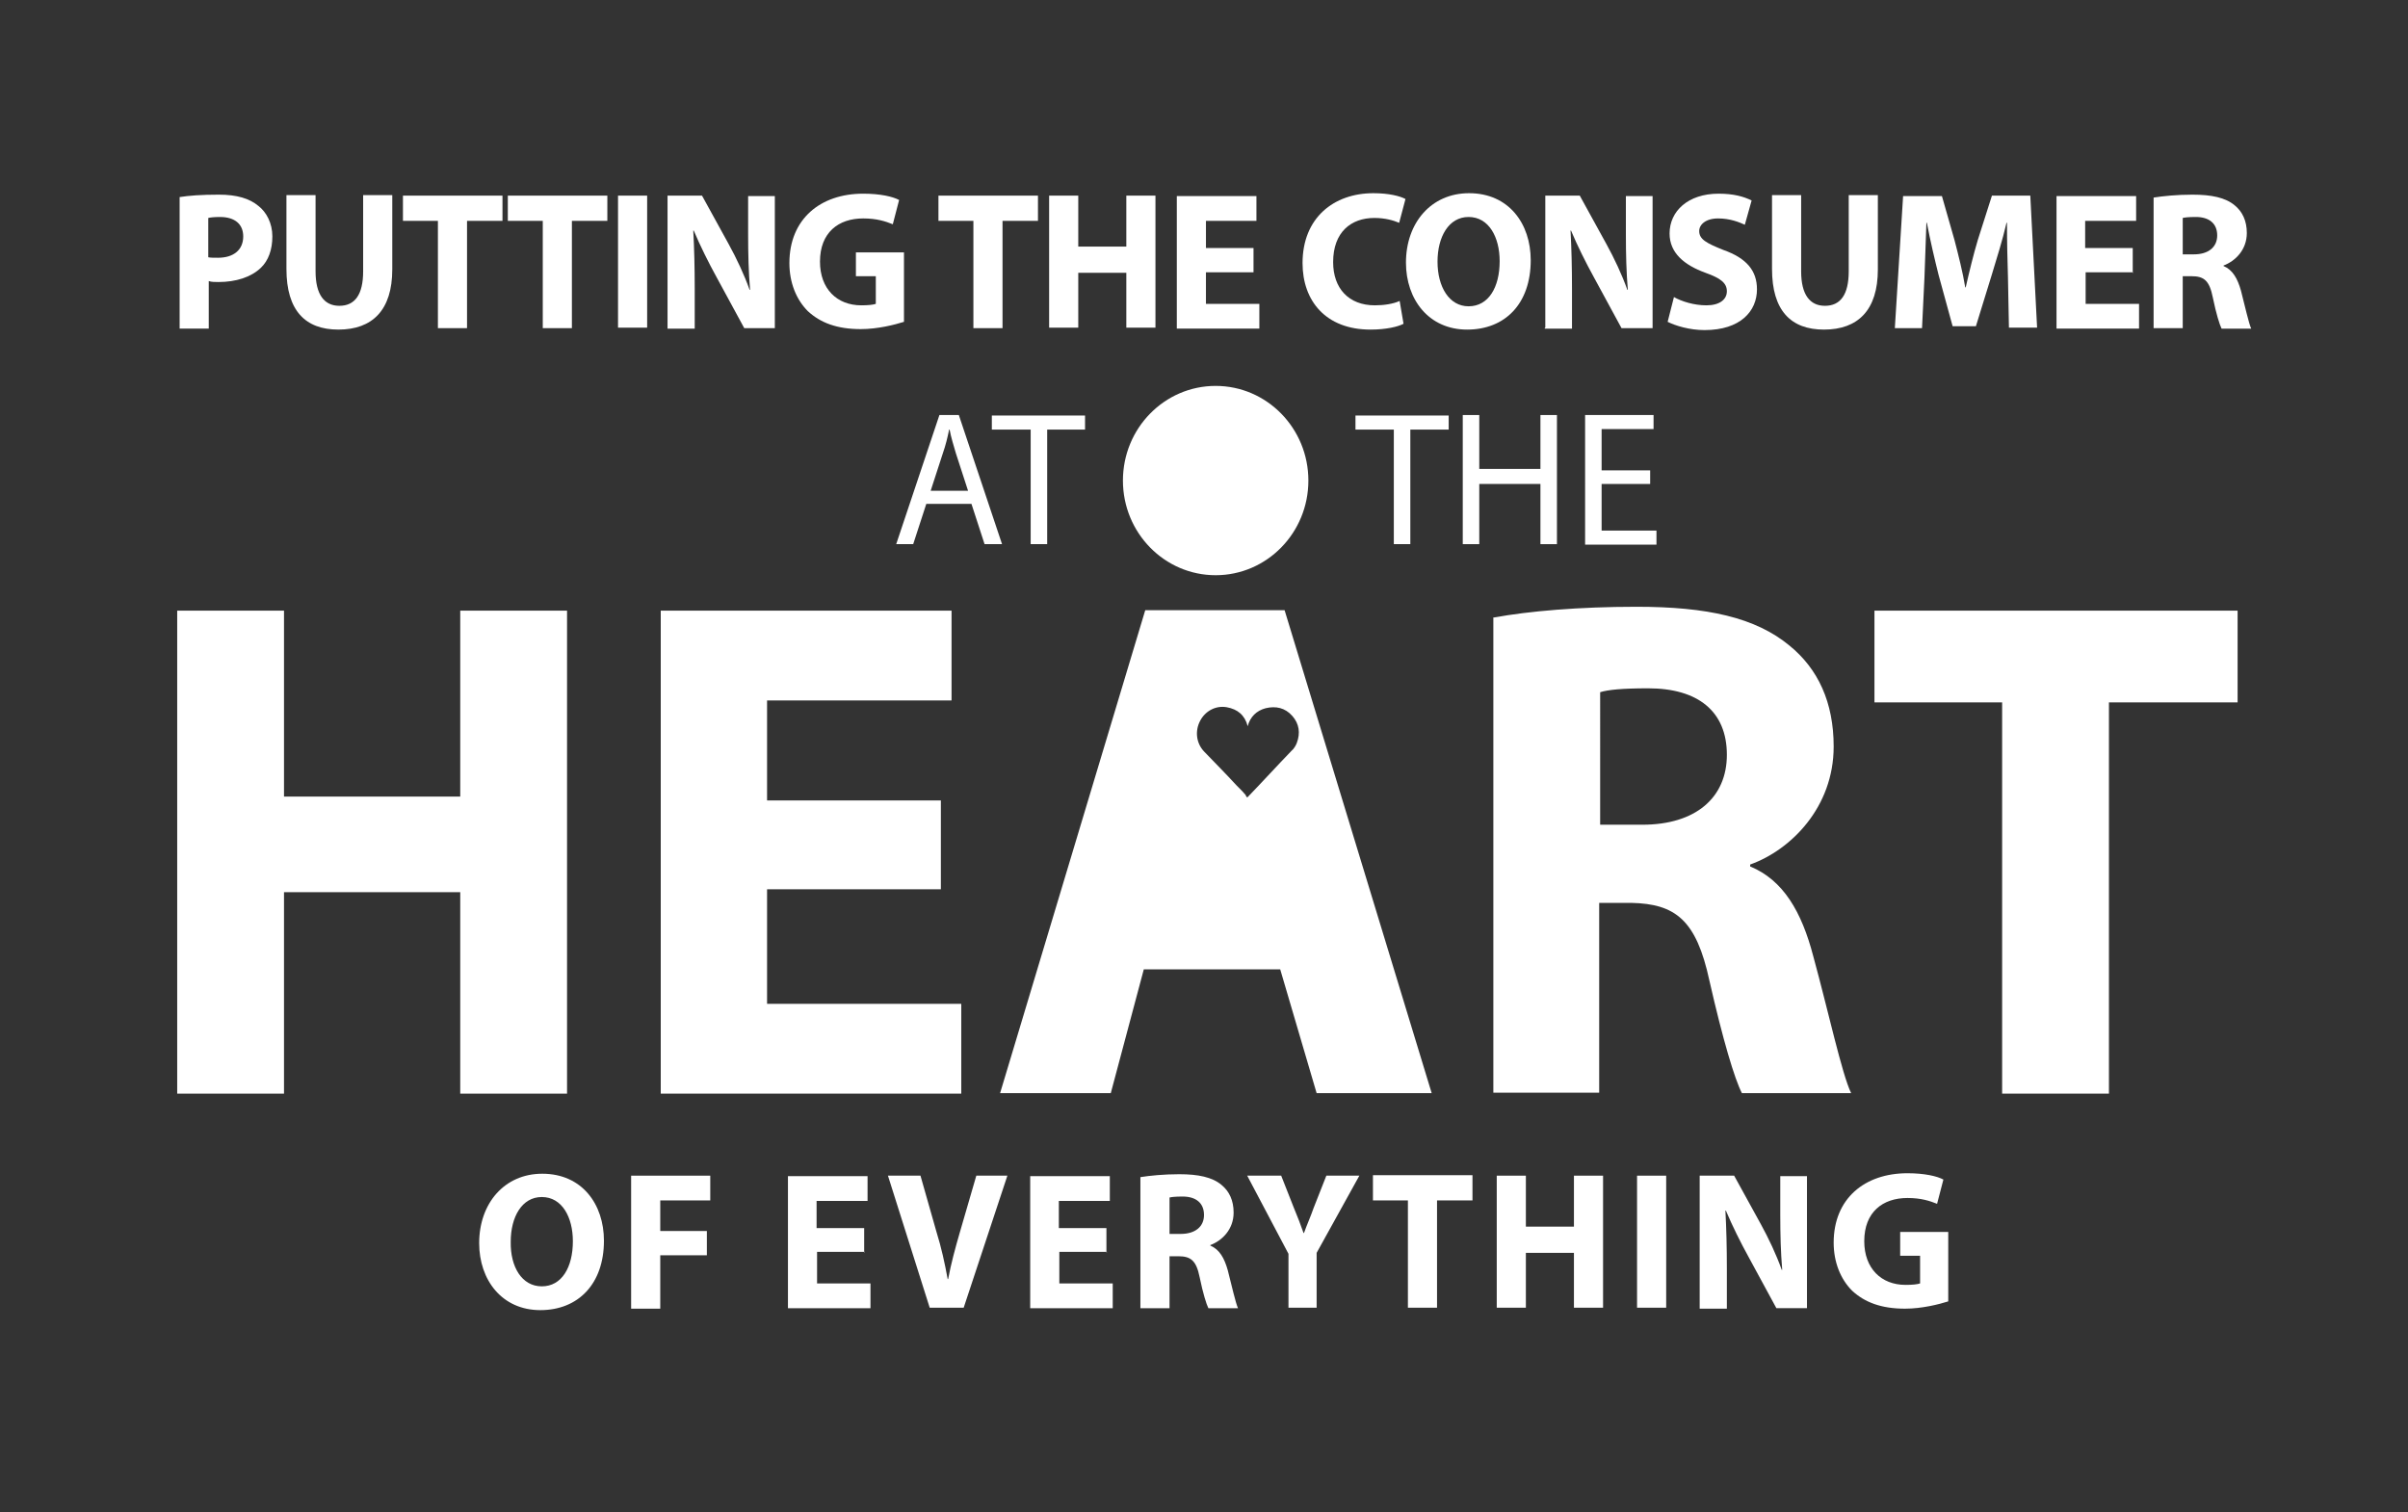 <?xml version="1.0" encoding="utf-8"?>
<!-- Generator: Adobe Illustrator 19.1.0, SVG Export Plug-In . SVG Version: 6.00 Build 0)  -->
<!DOCTYPE svg PUBLIC "-//W3C//DTD SVG 1.1//EN" "http://www.w3.org/Graphics/SVG/1.1/DTD/svg11.dtd">
<svg version="1.1" id="Layer_1" xmlns="http://www.w3.org/2000/svg" xmlns:xlink="http://www.w3.org/1999/xlink" x="0px" y="0px"
	 viewBox="106 -61.9 496 311.5" style="enable-background:new 106 -61.9 496 311.5;" xml:space="preserve">
<rect x="106" y="-61.9" width="496" height="311.5" fill="#333333" stroke="none"/>
<style type="text/css">
	.st0{fill:#FFFFFF;}
</style>
<path class="st0" d="M164.5,63.9v38.3h36.3V63.9h22v99.5h-22v-41.5h-36.3v41.5h-22V63.9C142.5,63.9,164.5,63.9,164.5,63.9z"/>
<path class="st0" d="M299.9,121.3H264v23.6h40v18.5h-61.9V63.9H302v18.5H264V103h35.8V121.3z"/>
<path class="st0" d="M413.8,65.3c7.1-1.3,17.4-2.2,29.3-2.2c14.5,0,24.5,2.2,31.5,8c5.9,4.8,9.1,11.7,9.1,20.8
	c0,12.5-8.8,21.3-17.2,24.3v0.4c6.8,2.8,10.6,9.3,13,18.5c3.1,11.3,5.9,24.3,7.8,28.2h-22.5c-1.5-2.9-3.9-10.9-6.7-23.2
	c-2.7-12.5-7-15.8-16.1-16h-6.6v39.1h-21.8V65.3H413.8z M435.6,108h8.7c11,0,17.4-5.6,17.4-14.4c0-9-6-13.7-16.2-13.7
	c-5.4,0-8.3,0.3-9.9,0.8V108z"/>
<path class="st0" d="M518.4,82.8h-26.3V63.9h74.8v18.9h-26.5v80.6h-22V82.8z"/>
<ellipse class="st0" cx="356.4" cy="37.1" rx="19.1" ry="19.5"/>
<path class="st0" d="M370.6,63.8h-28.7L312,163.3h22.8l6.8-25.5h28.1l7.5,25.5h23.7L370.6,63.8z M373.1,91.2
	c-0.2,0.5-0.6,1.2-1.1,1.6c-3,3.1-5.9,6.3-8.9,9.4c-0.1,0.1-0.1,0.1-0.2,0.2l-0.3-0.4c0-0.1,0-0.1,0-0.1c-0.4-0.5-1-1.1-1.5-1.6
	l-0.4-0.4c-2.2-2.4-4.4-4.6-6.7-7c-1.6-1.7-1.9-4.2-0.8-6.3c1.1-2.1,3.3-3.2,5.5-2.8c2.2,0.4,3.7,1.6,4.3,3.9
	c0.5-1.9,1.8-3.2,3.7-3.7c2.1-0.5,4-0.1,5.5,1.6C373.6,87.2,373.9,89.1,373.1,91.2z"/>
<g>
	<path class="st0" d="M296.8,41.9l-2.7,8.3h-3.5l8.9-26.6h4l8.9,26.6h-3.6l-2.7-8.3H296.8z M305.4,39.2l-2.5-7.7
		c-0.5-1.7-1-3.3-1.3-4.9h-0.1c-0.3,1.5-0.7,3.2-1.3,4.9l-2.5,7.7H305.4z"/>
	<path class="st0" d="M318.2,26.6h-7.9v-2.9h19.2v2.9h-7.8v23.6h-3.4V26.6H318.2z"/>
	<path class="st0" d="M393.1,26.6h-7.9v-2.9h19.2v2.9h-7.9v23.6h-3.4L393.1,26.6L393.1,26.6z"/>
	<path class="st0" d="M410.7,23.6v11.1h12.6V23.6h3.4v26.6h-3.4V37.8h-12.6v12.4h-3.4V23.6H410.7z"/>
	<path class="st0" d="M445.9,37.8h-10v9.6h11.3v2.9h-14.7V23.6h14.1v2.9h-10.7V35h10V37.8z"/>
</g>
<g>
	<path class="st0" d="M143-21.3c1.9-0.3,4.4-0.5,8.1-0.5c3.7,0,6.3,0.8,8.1,2.3c1.7,1.3,2.9,3.6,2.9,6.3s-0.8,5-2.4,6.5
		c-2,1.9-5.1,2.9-8.7,2.9c-0.7,0-1.5,0-2-0.2v9.8h-6V-21.3z M148.9-8.9c0.5,0.1,1.1,0.1,2,0.1c3.2,0,5.2-1.6,5.2-4.4
		c0-2.5-1.7-4-4.8-4c-1.2,0-2,0.1-2.4,0.2V-8.9z"/>
	<path class="st0" d="M171-21.6V-6c0,4.8,1.8,7.1,4.9,7.1c3.2,0,4.9-2.3,4.9-7.1v-15.7h6v15.3c0,8.4-4.1,12.4-11.1,12.4
		c-6.8,0-10.7-3.9-10.7-12.5v-15.2H171z"/>
	<path class="st0" d="M196.2-16.4H189v-5.2h20.5v5.2h-7.3V5.7h-6V-16.4z"/>
	<path class="st0" d="M217.8-16.4h-7.2v-5.2h20.5v5.2h-7.3V5.7h-6V-16.4z"/>
	<path class="st0" d="M239.3-21.6V5.6h-6v-27.2H239.3z"/>
	<path class="st0" d="M243.5,5.6v-27.2h7.1l5.5,10c1.6,2.9,3.2,6.3,4.3,9.4h0.1c-0.3-3.6-0.4-7.2-0.4-11.4v-7.9h5.5V5.7h-6.3
		l-5.7-10.5c-1.6-2.9-3.4-6.5-4.7-9.6h-0.1c0.2,3.7,0.3,7.5,0.3,12v8.2h-5.6V5.6z"/>
	<path class="st0" d="M292.2,4.4c-1.9,0.6-5.4,1.5-8.9,1.5c-4.9,0-8.3-1.3-10.9-3.7c-2.4-2.4-3.8-5.9-3.8-9.9
		c0-9.1,6.4-14.3,15.2-14.3c3.5,0,6.1,0.6,7.4,1.3l-1.3,5c-1.5-0.6-3.3-1.2-6.1-1.2c-5.1,0-8.9,2.9-8.9,8.9c0,5.6,3.5,9,8.5,9
		c1.4,0,2.4-0.1,3-0.3v-5.7h-4.1v-4.9h9.9V4.4z"/>
	<path class="st0" d="M306.5-16.4h-7.2v-5.2h20.5v5.2h-7.3V5.7h-6V-16.4z"/>
	<path class="st0" d="M328.1-21.6v10.5h9.9v-10.5h6V5.6h-6V-5.7h-9.9V5.6h-6v-27.2H328.1z"/>
	<path class="st0" d="M364.2-5.8h-9.8v6.5h11v5.1h-17v-27.3h16.4v5.1h-10.4v5.6h9.8V-5.8z"/>
	<path class="st0" d="M395.1,4.8C394,5.4,391.5,6,388.3,6c-9.2,0-14-5.9-14-13.7c0-9.3,6.4-14.4,14.6-14.4c3.2,0,5.5,0.6,6.6,1.2
		l-1.3,4.9c-1.2-0.5-2.9-1-5.1-1c-4.8,0-8.5,2.9-8.5,9.1c0,5.4,3.2,8.9,8.6,8.9c1.9,0,3.8-0.3,5.1-0.9L395.1,4.8z"/>
	<path class="st0" d="M408.2,6c-7.9,0-12.6-6.2-12.6-13.8c0-8.2,5.2-14.3,13-14.3c8.2,0,12.7,6.3,12.7,13.8C421.3,0.7,416,6,408.2,6
		L408.2,6z M408.5,1.2c4.1,0,6.4-3.9,6.4-9.3c0-4.9-2.2-9.1-6.4-9.1c-4.1,0-6.4,4.1-6.4,9.2C402.1-2.8,404.5,1.2,408.5,1.2
		L408.5,1.2z"/>
	<path class="st0" d="M424.3,5.6v-27.2h7.1l5.5,10c1.6,2.9,3.2,6.3,4.3,9.4h0.1c-0.3-3.6-0.4-7.2-0.4-11.4v-7.9h5.5V5.7H440
		l-5.7-10.5c-1.6-2.9-3.4-6.5-4.7-9.6h-0.1c0.2,3.7,0.3,7.5,0.3,12v8.2h-5.6V5.6z"/>
	<path class="st0" d="M450.8-0.7c1.6,0.9,4.1,1.7,6.7,1.7c2.7,0,4.2-1.2,4.2-2.9c0-1.7-1.3-2.7-4.4-3.8c-4.4-1.6-7.4-4.1-7.4-8.1
		c0-4.6,3.8-8.2,10.1-8.2c3.1,0,5.2,0.6,6.8,1.4l-1.4,5c-1.1-0.5-3-1.3-5.5-1.3c-2.6,0-3.9,1.3-3.9,2.6c0,1.7,1.5,2.5,5,3.9
		c4.8,1.7,6.9,4.3,6.9,8.1c0,4.5-3.4,8.4-10.8,8.4c-3.1,0-6-0.9-7.6-1.7L450.8-0.7z"/>
	<path class="st0" d="M477-21.6V-6c0,4.8,1.8,7.1,4.9,7.1c3.2,0,4.9-2.3,4.9-7.1v-15.7h6v15.3c0,8.4-4.1,12.4-11.1,12.4
		c-6.8,0-10.7-3.9-10.7-12.5v-15.2H477z"/>
	<path class="st0" d="M519.6-4.8c-0.1-3.2-0.2-7.2-0.2-11.2h-0.1c-0.8,3.5-2,7.3-3,10.6L513,5.3h-4.8l-2.9-10.6
		c-0.8-3.2-1.7-7-2.4-10.7h-0.1c-0.1,3.7-0.3,7.9-0.4,11.3l-0.5,10.4h-5.6l1.7-27.2h8l2.6,9.1c0.8,3.1,1.7,6.6,2.2,9.7h0.1
		c0.7-3.1,1.6-6.8,2.5-9.8l2.9-9.1h7.9l1.4,27.2h-5.8L519.6-4.8z"/>
	<path class="st0" d="M545.4-5.8h-9.8v6.5h11v5.1h-17v-27.3h16.4v5.1h-10.5v5.6h9.8v5.1H545.4z"/>
	<path class="st0" d="M549.6-21.2c1.9-0.3,4.8-0.6,8-0.6c3.9,0,6.8,0.6,8.7,2.2c1.6,1.3,2.5,3.2,2.5,5.7c0,3.5-2.4,5.8-4.8,6.7v0.1
		c1.9,0.8,2.9,2.6,3.6,5.1c0.8,3.1,1.6,6.7,2.1,7.8h-6.1c-0.4-0.8-1.1-3-1.8-6.4C561.1-4.1,560-5,557.4-5h-1.8V5.7h-6V-21.2z
		 M555.6-9.5h2.3c3,0,4.8-1.5,4.8-3.9c0-2.5-1.7-3.8-4.4-3.8c-1.5,0-2.3,0.1-2.7,0.2v7.5H555.6z"/>
</g>
<g>
	<path class="st0" d="M217.3,208c-7.9,0-12.6-6.2-12.6-13.8c0-8.2,5.2-14.3,13-14.3c8.2,0,12.7,6.3,12.7,13.8
		C230.4,202.6,225.1,208,217.3,208L217.3,208z M217.6,203.1c4.1,0,6.4-3.9,6.4-9.3c0-4.9-2.2-9.1-6.4-9.1c-4.1,0-6.4,4.1-6.4,9.2
		C211.1,199.1,213.5,203.1,217.6,203.1L217.6,203.1z"/>
	<path class="st0" d="M236,180.3h16.3v5.1h-10.3v6.3h9.6v5h-9.6v11h-6V180.3z"/>
	<path class="st0" d="M284.1,196h-9.8v6.5h11v5.1h-17v-27.2h16.4v5.1h-10.5v5.6h9.8v5H284.1z"/>
	<path class="st0" d="M297.5,207.5l-8.6-27.2h6.7l3.3,11.6c1,3.2,1.7,6.4,2.3,9.7h0.1c0.6-3.2,1.5-6.5,2.4-9.6l3.4-11.7h6.4l-9,27.2
		H297.5z"/>
	<path class="st0" d="M334,196h-9.8v6.5h11v5.1h-17v-27.2h16.4v5.1h-10.5v5.6h9.8v5H334z"/>
	<path class="st0" d="M340.9,180.6c1.9-0.3,4.8-0.6,8-0.6c3.9,0,6.8,0.6,8.7,2.2c1.6,1.3,2.5,3.2,2.5,5.7c0,3.5-2.4,5.8-4.8,6.7v0.1
		c1.9,0.8,2.9,2.6,3.6,5.1c0.8,3.1,1.6,6.7,2.1,7.8h-6.1c-0.4-0.8-1.1-3-1.8-6.4c-0.7-3.5-1.9-4.3-4.4-4.3h-1.8v10.7h-6L340.9,180.6
		L340.9,180.6z M346.9,192.3h2.3c3,0,4.8-1.5,4.8-3.9c0-2.5-1.7-3.8-4.4-3.8c-1.5,0-2.3,0.1-2.7,0.2v7.5H346.9z"/>
	<path class="st0" d="M371.4,207.5v-11.1l-8.5-16.1h7l2.6,6.6c0.8,1.9,1.4,3.5,2,5.2h0.1c0.6-1.7,1.3-3.2,2-5.2l2.6-6.6h6.8
		l-8.8,15.9v11.3H371.4z"/>
	<path class="st0" d="M396,185.4h-7.2v-5.2h20.5v5.2h-7.3v22.1h-6L396,185.4L396,185.4z"/>
	<path class="st0" d="M420.3,180.3v10.5h9.9v-10.5h6v27.2h-6v-11.3h-9.9v11.3h-6v-27.2H420.3z"/>
	<path class="st0" d="M449.2,180.3v27.2h-6v-27.2H449.2z"/>
	<path class="st0" d="M456.1,207.5v-27.2h7.1l5.5,10c1.6,2.9,3.2,6.3,4.3,9.4h0.1c-0.3-3.6-0.4-7.2-0.4-11.4v-7.9h5.5v27.2h-6.3
		l-5.7-10.5c-1.6-2.9-3.4-6.5-4.7-9.6h-0.1c0.2,3.7,0.3,7.5,0.3,12v8.2h-5.6V207.5z"/>
	<path class="st0" d="M507.3,206.2c-1.9,0.6-5.4,1.5-8.9,1.5c-4.9,0-8.3-1.3-10.9-3.7c-2.4-2.4-3.8-5.9-3.8-9.9
		c0-9.1,6.4-14.3,15.2-14.3c3.5,0,6.1,0.6,7.4,1.3l-1.3,5c-1.5-0.6-3.3-1.2-6.1-1.2c-5.1,0-8.9,2.9-8.9,8.9c0,5.6,3.5,9,8.5,9
		c1.4,0,2.4-0.1,3-0.3v-5.7h-4.1v-4.9h9.9V206.2z"/>
</g>
</svg>
